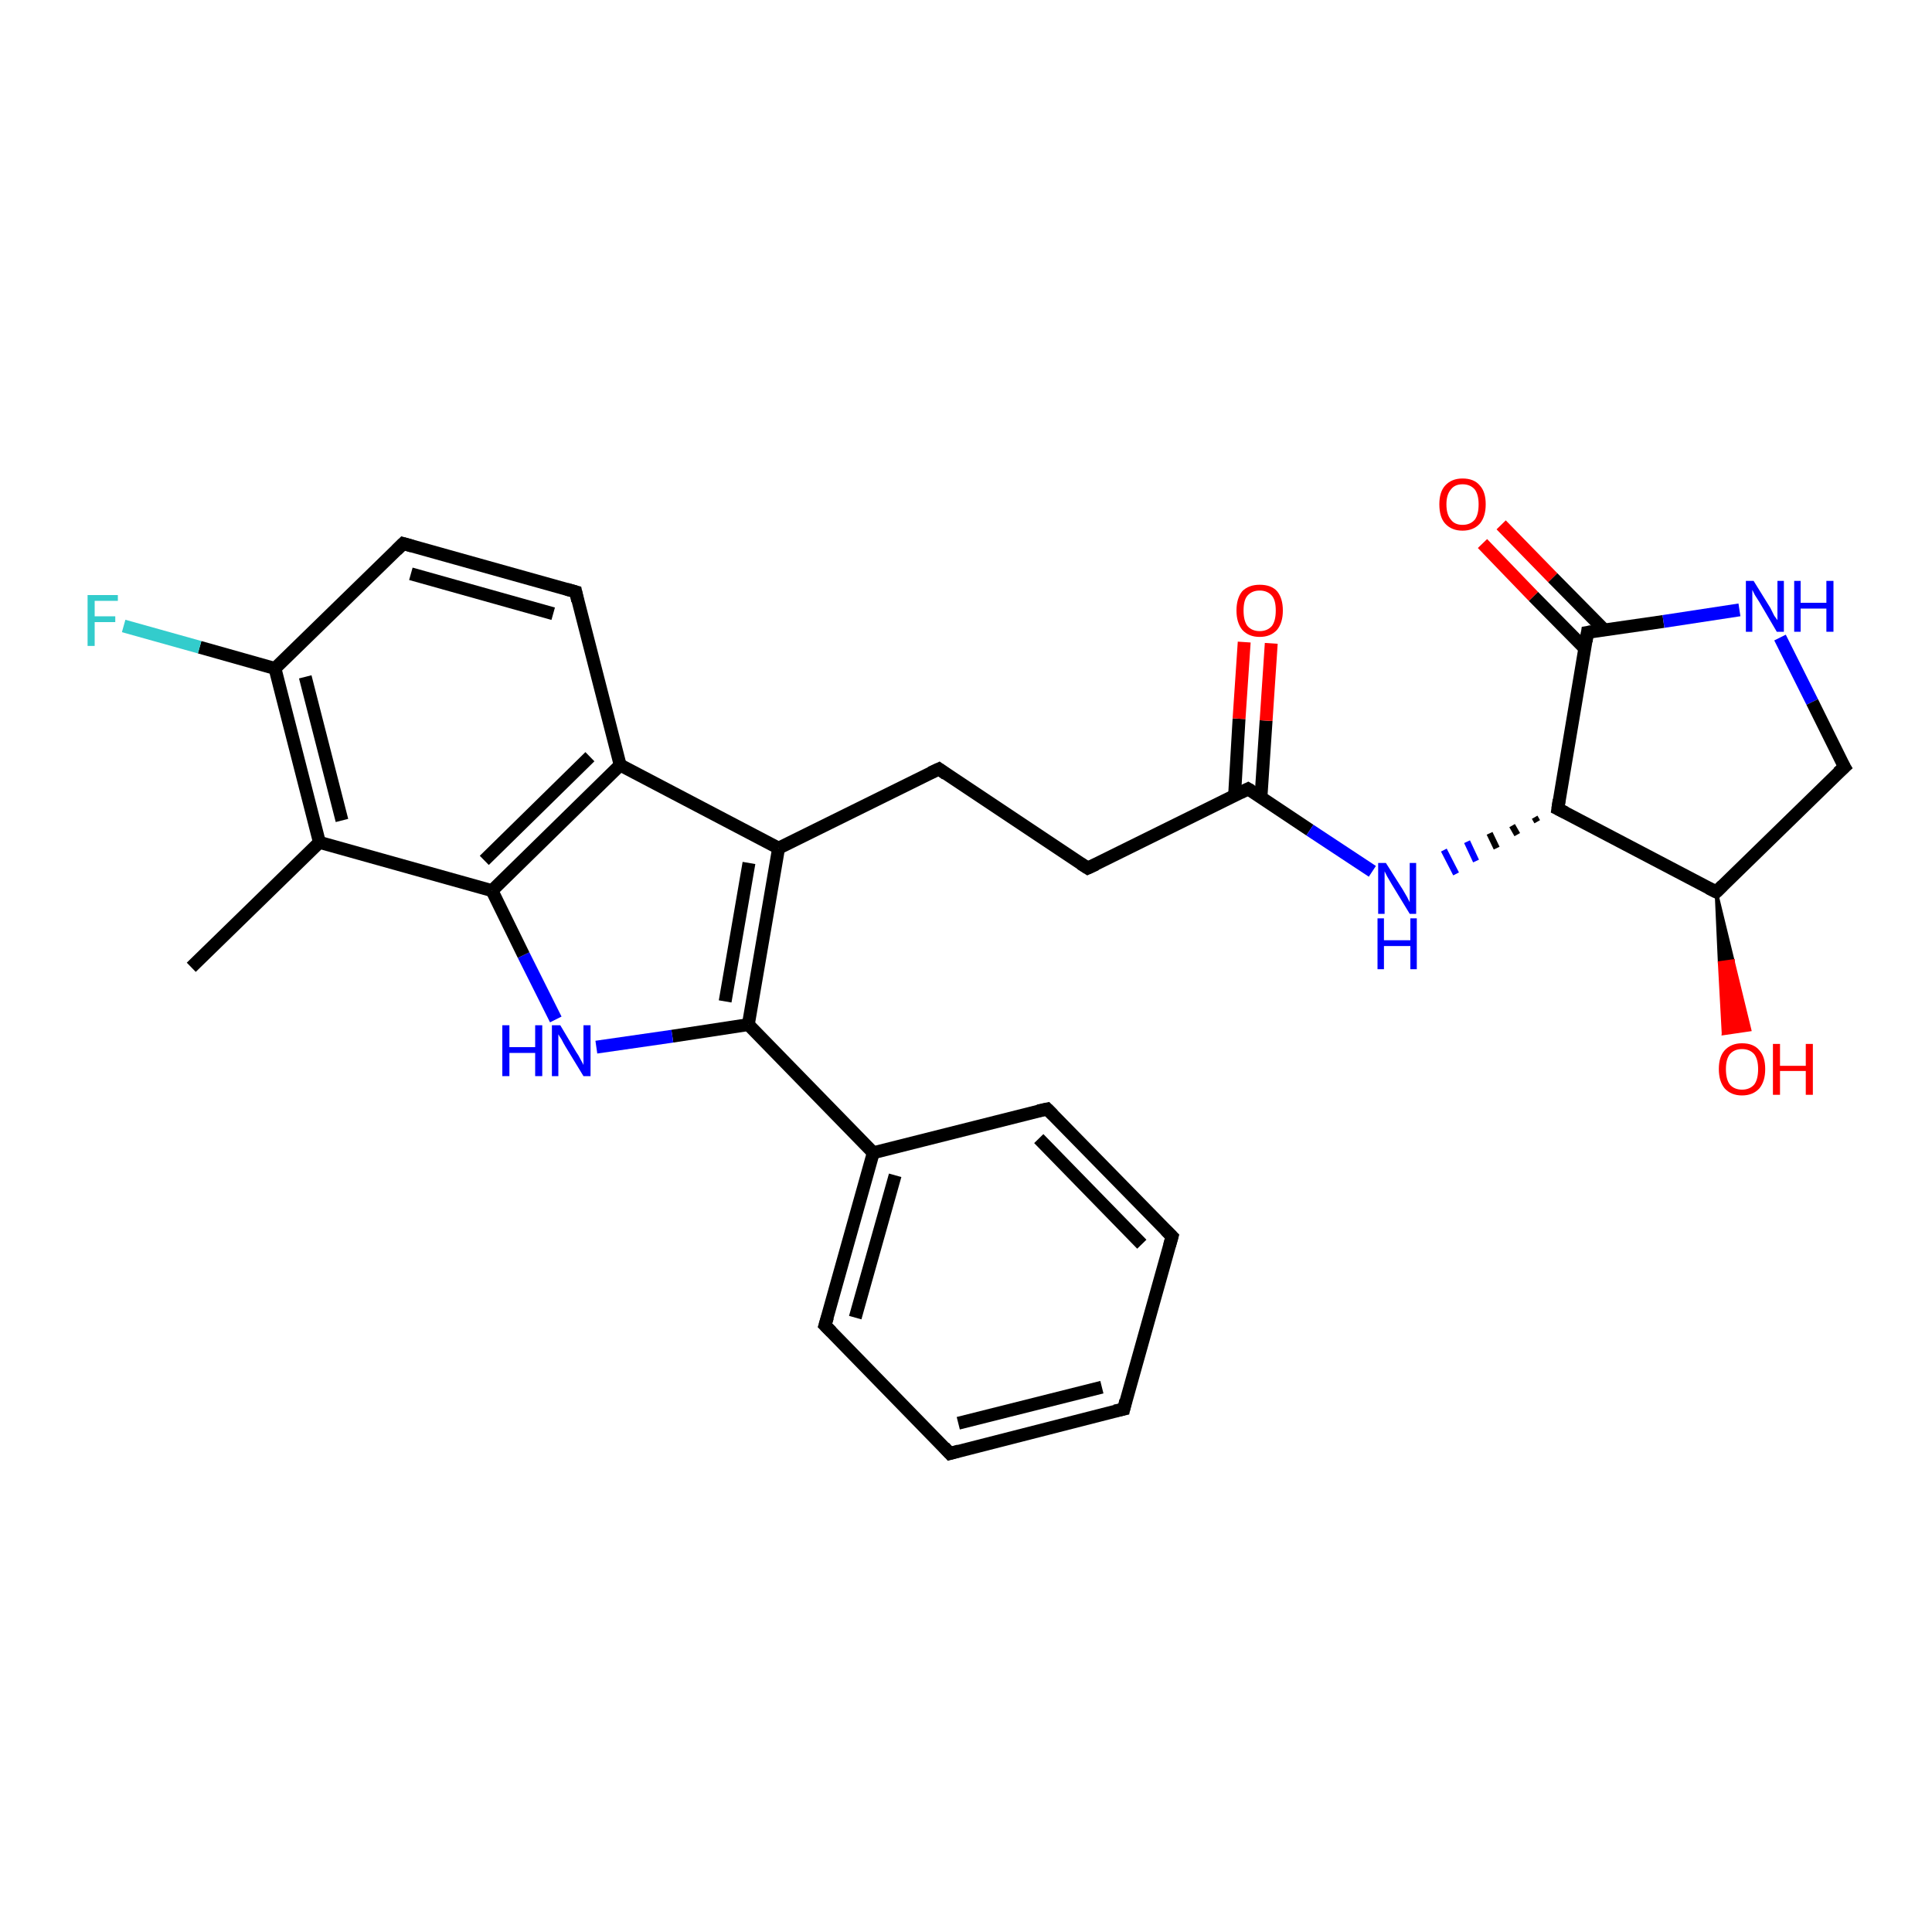 <?xml version='1.0' encoding='iso-8859-1'?>
<svg version='1.1' baseProfile='full'
              xmlns='http://www.w3.org/2000/svg'
                      xmlns:rdkit='http://www.rdkit.org/xml'
                      xmlns:xlink='http://www.w3.org/1999/xlink'
                  xml:space='preserve'
width='300px' height='300px' viewBox='0 0 300 300'>
<!-- END OF HEADER -->
<rect style='opacity:1.0;fill:#FFFFFF;stroke:none' width='300.0' height='300.0' x='0.0' y='0.0'> </rect>
<path class='bond-0 atom-0 atom-1' d='M 29.7,150.2 L 49.6,130.8' style='fill:none;fill-rule:evenodd;stroke:#000000;stroke-width:2.0px;stroke-linecap:butt;stroke-linejoin:miter;stroke-opacity:1' />
<path class='bond-1 atom-1 atom-2' d='M 49.6,130.8 L 42.7,103.8' style='fill:none;fill-rule:evenodd;stroke:#000000;stroke-width:2.0px;stroke-linecap:butt;stroke-linejoin:miter;stroke-opacity:1' />
<path class='bond-1 atom-1 atom-2' d='M 53.1,127.4 L 47.4,105.1' style='fill:none;fill-rule:evenodd;stroke:#000000;stroke-width:2.0px;stroke-linecap:butt;stroke-linejoin:miter;stroke-opacity:1' />
<path class='bond-2 atom-2 atom-3' d='M 42.7,103.8 L 31.0,100.5' style='fill:none;fill-rule:evenodd;stroke:#000000;stroke-width:2.0px;stroke-linecap:butt;stroke-linejoin:miter;stroke-opacity:1' />
<path class='bond-2 atom-2 atom-3' d='M 31.0,100.5 L 19.2,97.2' style='fill:none;fill-rule:evenodd;stroke:#33CCCC;stroke-width:2.0px;stroke-linecap:butt;stroke-linejoin:miter;stroke-opacity:1' />
<path class='bond-3 atom-2 atom-4' d='M 42.7,103.8 L 62.6,84.4' style='fill:none;fill-rule:evenodd;stroke:#000000;stroke-width:2.0px;stroke-linecap:butt;stroke-linejoin:miter;stroke-opacity:1' />
<path class='bond-4 atom-4 atom-5' d='M 62.6,84.4 L 89.4,91.9' style='fill:none;fill-rule:evenodd;stroke:#000000;stroke-width:2.0px;stroke-linecap:butt;stroke-linejoin:miter;stroke-opacity:1' />
<path class='bond-4 atom-4 atom-5' d='M 63.8,89.1 L 85.9,95.3' style='fill:none;fill-rule:evenodd;stroke:#000000;stroke-width:2.0px;stroke-linecap:butt;stroke-linejoin:miter;stroke-opacity:1' />
<path class='bond-5 atom-5 atom-6' d='M 89.4,91.9 L 96.3,118.8' style='fill:none;fill-rule:evenodd;stroke:#000000;stroke-width:2.0px;stroke-linecap:butt;stroke-linejoin:miter;stroke-opacity:1' />
<path class='bond-6 atom-6 atom-7' d='M 96.3,118.8 L 120.9,131.7' style='fill:none;fill-rule:evenodd;stroke:#000000;stroke-width:2.0px;stroke-linecap:butt;stroke-linejoin:miter;stroke-opacity:1' />
<path class='bond-7 atom-7 atom-8' d='M 120.9,131.7 L 145.8,119.4' style='fill:none;fill-rule:evenodd;stroke:#000000;stroke-width:2.0px;stroke-linecap:butt;stroke-linejoin:miter;stroke-opacity:1' />
<path class='bond-8 atom-8 atom-9' d='M 145.8,119.4 L 168.9,134.8' style='fill:none;fill-rule:evenodd;stroke:#000000;stroke-width:2.0px;stroke-linecap:butt;stroke-linejoin:miter;stroke-opacity:1' />
<path class='bond-9 atom-9 atom-10' d='M 168.9,134.8 L 193.8,122.5' style='fill:none;fill-rule:evenodd;stroke:#000000;stroke-width:2.0px;stroke-linecap:butt;stroke-linejoin:miter;stroke-opacity:1' />
<path class='bond-10 atom-10 atom-11' d='M 195.8,123.8 L 196.6,111.9' style='fill:none;fill-rule:evenodd;stroke:#000000;stroke-width:2.0px;stroke-linecap:butt;stroke-linejoin:miter;stroke-opacity:1' />
<path class='bond-10 atom-10 atom-11' d='M 196.6,111.9 L 197.4,99.9' style='fill:none;fill-rule:evenodd;stroke:#FF0000;stroke-width:2.0px;stroke-linecap:butt;stroke-linejoin:miter;stroke-opacity:1' />
<path class='bond-10 atom-10 atom-11' d='M 191.7,123.6 L 192.4,111.6' style='fill:none;fill-rule:evenodd;stroke:#000000;stroke-width:2.0px;stroke-linecap:butt;stroke-linejoin:miter;stroke-opacity:1' />
<path class='bond-10 atom-10 atom-11' d='M 192.4,111.6 L 193.2,99.7' style='fill:none;fill-rule:evenodd;stroke:#FF0000;stroke-width:2.0px;stroke-linecap:butt;stroke-linejoin:miter;stroke-opacity:1' />
<path class='bond-11 atom-10 atom-12' d='M 193.8,122.5 L 203.4,128.9' style='fill:none;fill-rule:evenodd;stroke:#000000;stroke-width:2.0px;stroke-linecap:butt;stroke-linejoin:miter;stroke-opacity:1' />
<path class='bond-11 atom-10 atom-12' d='M 203.4,128.9 L 213.1,135.3' style='fill:none;fill-rule:evenodd;stroke:#0000FF;stroke-width:2.0px;stroke-linecap:butt;stroke-linejoin:miter;stroke-opacity:1' />
<path class='bond-12 atom-13 atom-12' d='M 238.3,126.9 L 238.7,127.6' style='fill:none;fill-rule:evenodd;stroke:#000000;stroke-width:1.0px;stroke-linecap:butt;stroke-linejoin:miter;stroke-opacity:1' />
<path class='bond-12 atom-13 atom-12' d='M 234.8,128.2 L 235.6,129.6' style='fill:none;fill-rule:evenodd;stroke:#000000;stroke-width:1.0px;stroke-linecap:butt;stroke-linejoin:miter;stroke-opacity:1' />
<path class='bond-12 atom-13 atom-12' d='M 231.3,129.4 L 232.4,131.7' style='fill:none;fill-rule:evenodd;stroke:#000000;stroke-width:1.0px;stroke-linecap:butt;stroke-linejoin:miter;stroke-opacity:1' />
<path class='bond-12 atom-13 atom-12' d='M 227.8,130.7 L 229.2,133.7' style='fill:none;fill-rule:evenodd;stroke:#0000FF;stroke-width:1.0px;stroke-linecap:butt;stroke-linejoin:miter;stroke-opacity:1' />
<path class='bond-12 atom-13 atom-12' d='M 224.2,132.0 L 226.1,135.7' style='fill:none;fill-rule:evenodd;stroke:#0000FF;stroke-width:1.0px;stroke-linecap:butt;stroke-linejoin:miter;stroke-opacity:1' />
<path class='bond-13 atom-13 atom-14' d='M 241.9,125.6 L 246.5,98.2' style='fill:none;fill-rule:evenodd;stroke:#000000;stroke-width:2.0px;stroke-linecap:butt;stroke-linejoin:miter;stroke-opacity:1' />
<path class='bond-14 atom-14 atom-15' d='M 249.1,97.8 L 241.1,89.7' style='fill:none;fill-rule:evenodd;stroke:#000000;stroke-width:2.0px;stroke-linecap:butt;stroke-linejoin:miter;stroke-opacity:1' />
<path class='bond-14 atom-14 atom-15' d='M 241.1,89.7 L 233.1,81.5' style='fill:none;fill-rule:evenodd;stroke:#FF0000;stroke-width:2.0px;stroke-linecap:butt;stroke-linejoin:miter;stroke-opacity:1' />
<path class='bond-14 atom-14 atom-15' d='M 246.1,100.7 L 238.1,92.6' style='fill:none;fill-rule:evenodd;stroke:#000000;stroke-width:2.0px;stroke-linecap:butt;stroke-linejoin:miter;stroke-opacity:1' />
<path class='bond-14 atom-14 atom-15' d='M 238.1,92.6 L 230.2,84.4' style='fill:none;fill-rule:evenodd;stroke:#FF0000;stroke-width:2.0px;stroke-linecap:butt;stroke-linejoin:miter;stroke-opacity:1' />
<path class='bond-15 atom-14 atom-16' d='M 246.5,98.2 L 258.3,96.5' style='fill:none;fill-rule:evenodd;stroke:#000000;stroke-width:2.0px;stroke-linecap:butt;stroke-linejoin:miter;stroke-opacity:1' />
<path class='bond-15 atom-14 atom-16' d='M 258.3,96.5 L 270.1,94.7' style='fill:none;fill-rule:evenodd;stroke:#0000FF;stroke-width:2.0px;stroke-linecap:butt;stroke-linejoin:miter;stroke-opacity:1' />
<path class='bond-16 atom-16 atom-17' d='M 276.4,99.0 L 281.4,109.0' style='fill:none;fill-rule:evenodd;stroke:#0000FF;stroke-width:2.0px;stroke-linecap:butt;stroke-linejoin:miter;stroke-opacity:1' />
<path class='bond-16 atom-16 atom-17' d='M 281.4,109.0 L 286.4,119.1' style='fill:none;fill-rule:evenodd;stroke:#000000;stroke-width:2.0px;stroke-linecap:butt;stroke-linejoin:miter;stroke-opacity:1' />
<path class='bond-17 atom-17 atom-18' d='M 286.4,119.1 L 266.5,138.5' style='fill:none;fill-rule:evenodd;stroke:#000000;stroke-width:2.0px;stroke-linecap:butt;stroke-linejoin:miter;stroke-opacity:1' />
<path class='bond-18 atom-18 atom-19' d='M 266.5,138.5 L 269.1,149.2 L 267.0,149.5 Z' style='fill:#000000;fill-rule:evenodd;fill-opacity:1;stroke:#000000;stroke-width:0.5px;stroke-linecap:butt;stroke-linejoin:miter;stroke-opacity:1;' />
<path class='bond-18 atom-18 atom-19' d='M 269.1,149.2 L 267.6,160.5 L 271.7,159.9 Z' style='fill:#FF0000;fill-rule:evenodd;fill-opacity:1;stroke:#FF0000;stroke-width:0.5px;stroke-linecap:butt;stroke-linejoin:miter;stroke-opacity:1;' />
<path class='bond-18 atom-18 atom-19' d='M 269.1,149.2 L 267.0,149.5 L 267.6,160.5 Z' style='fill:#FF0000;fill-rule:evenodd;fill-opacity:1;stroke:#FF0000;stroke-width:0.5px;stroke-linecap:butt;stroke-linejoin:miter;stroke-opacity:1;' />
<path class='bond-19 atom-7 atom-20' d='M 120.9,131.7 L 116.2,159.1' style='fill:none;fill-rule:evenodd;stroke:#000000;stroke-width:2.0px;stroke-linecap:butt;stroke-linejoin:miter;stroke-opacity:1' />
<path class='bond-19 atom-7 atom-20' d='M 116.3,134.0 L 112.6,155.5' style='fill:none;fill-rule:evenodd;stroke:#000000;stroke-width:2.0px;stroke-linecap:butt;stroke-linejoin:miter;stroke-opacity:1' />
<path class='bond-20 atom-20 atom-21' d='M 116.2,159.1 L 135.6,179.0' style='fill:none;fill-rule:evenodd;stroke:#000000;stroke-width:2.0px;stroke-linecap:butt;stroke-linejoin:miter;stroke-opacity:1' />
<path class='bond-21 atom-21 atom-22' d='M 135.6,179.0 L 128.1,205.8' style='fill:none;fill-rule:evenodd;stroke:#000000;stroke-width:2.0px;stroke-linecap:butt;stroke-linejoin:miter;stroke-opacity:1' />
<path class='bond-21 atom-21 atom-22' d='M 139.0,182.5 L 132.8,204.6' style='fill:none;fill-rule:evenodd;stroke:#000000;stroke-width:2.0px;stroke-linecap:butt;stroke-linejoin:miter;stroke-opacity:1' />
<path class='bond-22 atom-22 atom-23' d='M 128.1,205.8 L 147.5,225.7' style='fill:none;fill-rule:evenodd;stroke:#000000;stroke-width:2.0px;stroke-linecap:butt;stroke-linejoin:miter;stroke-opacity:1' />
<path class='bond-23 atom-23 atom-24' d='M 147.5,225.7 L 174.5,218.8' style='fill:none;fill-rule:evenodd;stroke:#000000;stroke-width:2.0px;stroke-linecap:butt;stroke-linejoin:miter;stroke-opacity:1' />
<path class='bond-23 atom-23 atom-24' d='M 148.8,221.0 L 171.1,215.4' style='fill:none;fill-rule:evenodd;stroke:#000000;stroke-width:2.0px;stroke-linecap:butt;stroke-linejoin:miter;stroke-opacity:1' />
<path class='bond-24 atom-24 atom-25' d='M 174.5,218.8 L 182.0,192.0' style='fill:none;fill-rule:evenodd;stroke:#000000;stroke-width:2.0px;stroke-linecap:butt;stroke-linejoin:miter;stroke-opacity:1' />
<path class='bond-25 atom-25 atom-26' d='M 182.0,192.0 L 162.6,172.2' style='fill:none;fill-rule:evenodd;stroke:#000000;stroke-width:2.0px;stroke-linecap:butt;stroke-linejoin:miter;stroke-opacity:1' />
<path class='bond-25 atom-25 atom-26' d='M 177.3,193.2 L 161.3,176.8' style='fill:none;fill-rule:evenodd;stroke:#000000;stroke-width:2.0px;stroke-linecap:butt;stroke-linejoin:miter;stroke-opacity:1' />
<path class='bond-26 atom-20 atom-27' d='M 116.2,159.1 L 104.4,160.9' style='fill:none;fill-rule:evenodd;stroke:#000000;stroke-width:2.0px;stroke-linecap:butt;stroke-linejoin:miter;stroke-opacity:1' />
<path class='bond-26 atom-20 atom-27' d='M 104.4,160.9 L 92.6,162.6' style='fill:none;fill-rule:evenodd;stroke:#0000FF;stroke-width:2.0px;stroke-linecap:butt;stroke-linejoin:miter;stroke-opacity:1' />
<path class='bond-27 atom-27 atom-28' d='M 86.3,158.3 L 81.3,148.3' style='fill:none;fill-rule:evenodd;stroke:#0000FF;stroke-width:2.0px;stroke-linecap:butt;stroke-linejoin:miter;stroke-opacity:1' />
<path class='bond-27 atom-27 atom-28' d='M 81.3,148.3 L 76.4,138.3' style='fill:none;fill-rule:evenodd;stroke:#000000;stroke-width:2.0px;stroke-linecap:butt;stroke-linejoin:miter;stroke-opacity:1' />
<path class='bond-28 atom-28 atom-1' d='M 76.4,138.3 L 49.6,130.8' style='fill:none;fill-rule:evenodd;stroke:#000000;stroke-width:2.0px;stroke-linecap:butt;stroke-linejoin:miter;stroke-opacity:1' />
<path class='bond-29 atom-28 atom-6' d='M 76.4,138.3 L 96.3,118.8' style='fill:none;fill-rule:evenodd;stroke:#000000;stroke-width:2.0px;stroke-linecap:butt;stroke-linejoin:miter;stroke-opacity:1' />
<path class='bond-29 atom-28 atom-6' d='M 75.2,133.6 L 91.6,117.5' style='fill:none;fill-rule:evenodd;stroke:#000000;stroke-width:2.0px;stroke-linecap:butt;stroke-linejoin:miter;stroke-opacity:1' />
<path class='bond-30 atom-18 atom-13' d='M 266.5,138.5 L 241.9,125.6' style='fill:none;fill-rule:evenodd;stroke:#000000;stroke-width:2.0px;stroke-linecap:butt;stroke-linejoin:miter;stroke-opacity:1' />
<path class='bond-31 atom-26 atom-21' d='M 162.6,172.2 L 135.6,179.0' style='fill:none;fill-rule:evenodd;stroke:#000000;stroke-width:2.0px;stroke-linecap:butt;stroke-linejoin:miter;stroke-opacity:1' />
<path d='M 61.6,85.4 L 62.6,84.4 L 64.0,84.8' style='fill:none;stroke:#000000;stroke-width:2.0px;stroke-linecap:butt;stroke-linejoin:miter;stroke-opacity:1;' />
<path d='M 88.0,91.5 L 89.4,91.9 L 89.7,93.3' style='fill:none;stroke:#000000;stroke-width:2.0px;stroke-linecap:butt;stroke-linejoin:miter;stroke-opacity:1;' />
<path d='M 144.5,120.0 L 145.8,119.4 L 146.9,120.2' style='fill:none;stroke:#000000;stroke-width:2.0px;stroke-linecap:butt;stroke-linejoin:miter;stroke-opacity:1;' />
<path d='M 167.8,134.1 L 168.9,134.8 L 170.2,134.2' style='fill:none;stroke:#000000;stroke-width:2.0px;stroke-linecap:butt;stroke-linejoin:miter;stroke-opacity:1;' />
<path d='M 192.6,123.1 L 193.8,122.5 L 194.3,122.8' style='fill:none;stroke:#000000;stroke-width:2.0px;stroke-linecap:butt;stroke-linejoin:miter;stroke-opacity:1;' />
<path d='M 242.1,124.2 L 241.9,125.6 L 243.1,126.2' style='fill:none;stroke:#000000;stroke-width:2.0px;stroke-linecap:butt;stroke-linejoin:miter;stroke-opacity:1;' />
<path d='M 246.3,99.6 L 246.5,98.2 L 247.1,98.1' style='fill:none;stroke:#000000;stroke-width:2.0px;stroke-linecap:butt;stroke-linejoin:miter;stroke-opacity:1;' />
<path d='M 286.1,118.6 L 286.4,119.1 L 285.4,120.0' style='fill:none;stroke:#000000;stroke-width:2.0px;stroke-linecap:butt;stroke-linejoin:miter;stroke-opacity:1;' />
<path d='M 267.5,137.5 L 266.5,138.5 L 265.3,137.9' style='fill:none;stroke:#000000;stroke-width:2.0px;stroke-linecap:butt;stroke-linejoin:miter;stroke-opacity:1;' />
<path d='M 128.5,204.5 L 128.1,205.8 L 129.1,206.8' style='fill:none;stroke:#000000;stroke-width:2.0px;stroke-linecap:butt;stroke-linejoin:miter;stroke-opacity:1;' />
<path d='M 146.6,224.7 L 147.5,225.7 L 148.9,225.3' style='fill:none;stroke:#000000;stroke-width:2.0px;stroke-linecap:butt;stroke-linejoin:miter;stroke-opacity:1;' />
<path d='M 173.1,219.1 L 174.5,218.8 L 174.8,217.5' style='fill:none;stroke:#000000;stroke-width:2.0px;stroke-linecap:butt;stroke-linejoin:miter;stroke-opacity:1;' />
<path d='M 181.6,193.4 L 182.0,192.0 L 181.0,191.0' style='fill:none;stroke:#000000;stroke-width:2.0px;stroke-linecap:butt;stroke-linejoin:miter;stroke-opacity:1;' />
<path d='M 163.5,173.1 L 162.6,172.2 L 161.2,172.5' style='fill:none;stroke:#000000;stroke-width:2.0px;stroke-linecap:butt;stroke-linejoin:miter;stroke-opacity:1;' />
<path class='atom-3' d='M 13.6 92.4
L 18.3 92.4
L 18.3 93.3
L 14.7 93.3
L 14.7 95.7
L 17.9 95.7
L 17.9 96.6
L 14.7 96.6
L 14.7 100.3
L 13.6 100.3
L 13.6 92.4
' fill='#33CCCC'/>
<path class='atom-11' d='M 192.0 94.8
Q 192.0 92.9, 192.9 91.8
Q 193.9 90.8, 195.6 90.8
Q 197.4 90.8, 198.3 91.8
Q 199.2 92.9, 199.2 94.8
Q 199.2 96.7, 198.3 97.8
Q 197.3 98.9, 195.6 98.9
Q 193.9 98.9, 192.9 97.8
Q 192.0 96.7, 192.0 94.8
M 195.6 98.0
Q 196.8 98.0, 197.5 97.2
Q 198.1 96.4, 198.1 94.8
Q 198.1 93.2, 197.5 92.5
Q 196.8 91.7, 195.6 91.7
Q 194.4 91.7, 193.7 92.5
Q 193.1 93.2, 193.1 94.8
Q 193.1 96.4, 193.7 97.2
Q 194.4 98.0, 195.6 98.0
' fill='#FF0000'/>
<path class='atom-12' d='M 215.2 134.0
L 217.8 138.1
Q 218.1 138.6, 218.5 139.3
Q 218.9 140.1, 218.9 140.1
L 218.9 134.0
L 219.9 134.0
L 219.9 141.9
L 218.9 141.9
L 216.1 137.3
Q 215.8 136.8, 215.4 136.1
Q 215.1 135.5, 215.0 135.3
L 215.0 141.9
L 214.0 141.9
L 214.0 134.0
L 215.2 134.0
' fill='#0000FF'/>
<path class='atom-12' d='M 213.9 142.6
L 214.9 142.6
L 214.9 146.0
L 219.0 146.0
L 219.0 142.6
L 220.0 142.6
L 220.0 150.5
L 219.0 150.5
L 219.0 146.9
L 214.9 146.9
L 214.9 150.5
L 213.9 150.5
L 213.9 142.6
' fill='#0000FF'/>
<path class='atom-15' d='M 223.5 78.3
Q 223.5 76.4, 224.4 75.4
Q 225.4 74.3, 227.1 74.3
Q 228.9 74.3, 229.8 75.4
Q 230.7 76.4, 230.7 78.3
Q 230.7 80.2, 229.8 81.3
Q 228.8 82.4, 227.1 82.4
Q 225.4 82.4, 224.4 81.3
Q 223.5 80.3, 223.5 78.3
M 227.1 81.5
Q 228.3 81.5, 229.0 80.7
Q 229.6 79.9, 229.6 78.3
Q 229.6 76.8, 229.0 76.0
Q 228.3 75.2, 227.1 75.2
Q 225.9 75.2, 225.3 76.0
Q 224.6 76.8, 224.6 78.3
Q 224.6 79.9, 225.3 80.7
Q 225.9 81.5, 227.1 81.5
' fill='#FF0000'/>
<path class='atom-16' d='M 272.3 90.2
L 274.9 94.4
Q 275.1 94.8, 275.5 95.6
Q 276.0 96.3, 276.0 96.3
L 276.0 90.2
L 277.0 90.2
L 277.0 98.1
L 275.9 98.1
L 273.2 93.5
Q 272.9 93.0, 272.5 92.4
Q 272.2 91.8, 272.1 91.6
L 272.1 98.1
L 271.1 98.1
L 271.1 90.2
L 272.3 90.2
' fill='#0000FF'/>
<path class='atom-16' d='M 278.6 90.2
L 279.6 90.2
L 279.6 93.6
L 283.6 93.6
L 283.6 90.2
L 284.7 90.2
L 284.7 98.1
L 283.6 98.1
L 283.6 94.5
L 279.6 94.5
L 279.6 98.1
L 278.6 98.1
L 278.6 90.2
' fill='#0000FF'/>
<path class='atom-19' d='M 266.9 166.0
Q 266.9 164.1, 267.8 163.1
Q 268.8 162.0, 270.5 162.0
Q 272.3 162.0, 273.2 163.1
Q 274.1 164.1, 274.1 166.0
Q 274.1 167.9, 273.2 169.0
Q 272.2 170.1, 270.5 170.1
Q 268.8 170.1, 267.8 169.0
Q 266.9 167.9, 266.9 166.0
M 270.5 169.2
Q 271.7 169.2, 272.4 168.4
Q 273.0 167.6, 273.0 166.0
Q 273.0 164.5, 272.4 163.7
Q 271.7 162.9, 270.5 162.9
Q 269.3 162.9, 268.6 163.7
Q 268.0 164.5, 268.0 166.0
Q 268.0 167.6, 268.6 168.4
Q 269.3 169.2, 270.5 169.2
' fill='#FF0000'/>
<path class='atom-19' d='M 275.3 162.1
L 276.4 162.1
L 276.4 165.5
L 280.4 165.5
L 280.4 162.1
L 281.5 162.1
L 281.5 170.0
L 280.4 170.0
L 280.4 166.3
L 276.4 166.3
L 276.4 170.0
L 275.3 170.0
L 275.3 162.1
' fill='#FF0000'/>
<path class='atom-27' d='M 78.0 159.2
L 79.1 159.2
L 79.1 162.6
L 83.1 162.6
L 83.1 159.2
L 84.2 159.2
L 84.2 167.1
L 83.1 167.1
L 83.1 163.5
L 79.1 163.5
L 79.1 167.1
L 78.0 167.1
L 78.0 159.2
' fill='#0000FF'/>
<path class='atom-27' d='M 87.0 159.2
L 89.5 163.4
Q 89.8 163.8, 90.2 164.6
Q 90.6 165.3, 90.6 165.4
L 90.6 159.2
L 91.7 159.2
L 91.7 167.1
L 90.6 167.1
L 87.8 162.5
Q 87.5 162.0, 87.2 161.4
Q 86.8 160.8, 86.7 160.6
L 86.7 167.1
L 85.7 167.1
L 85.7 159.2
L 87.0 159.2
' fill='#0000FF'/>
</svg>
